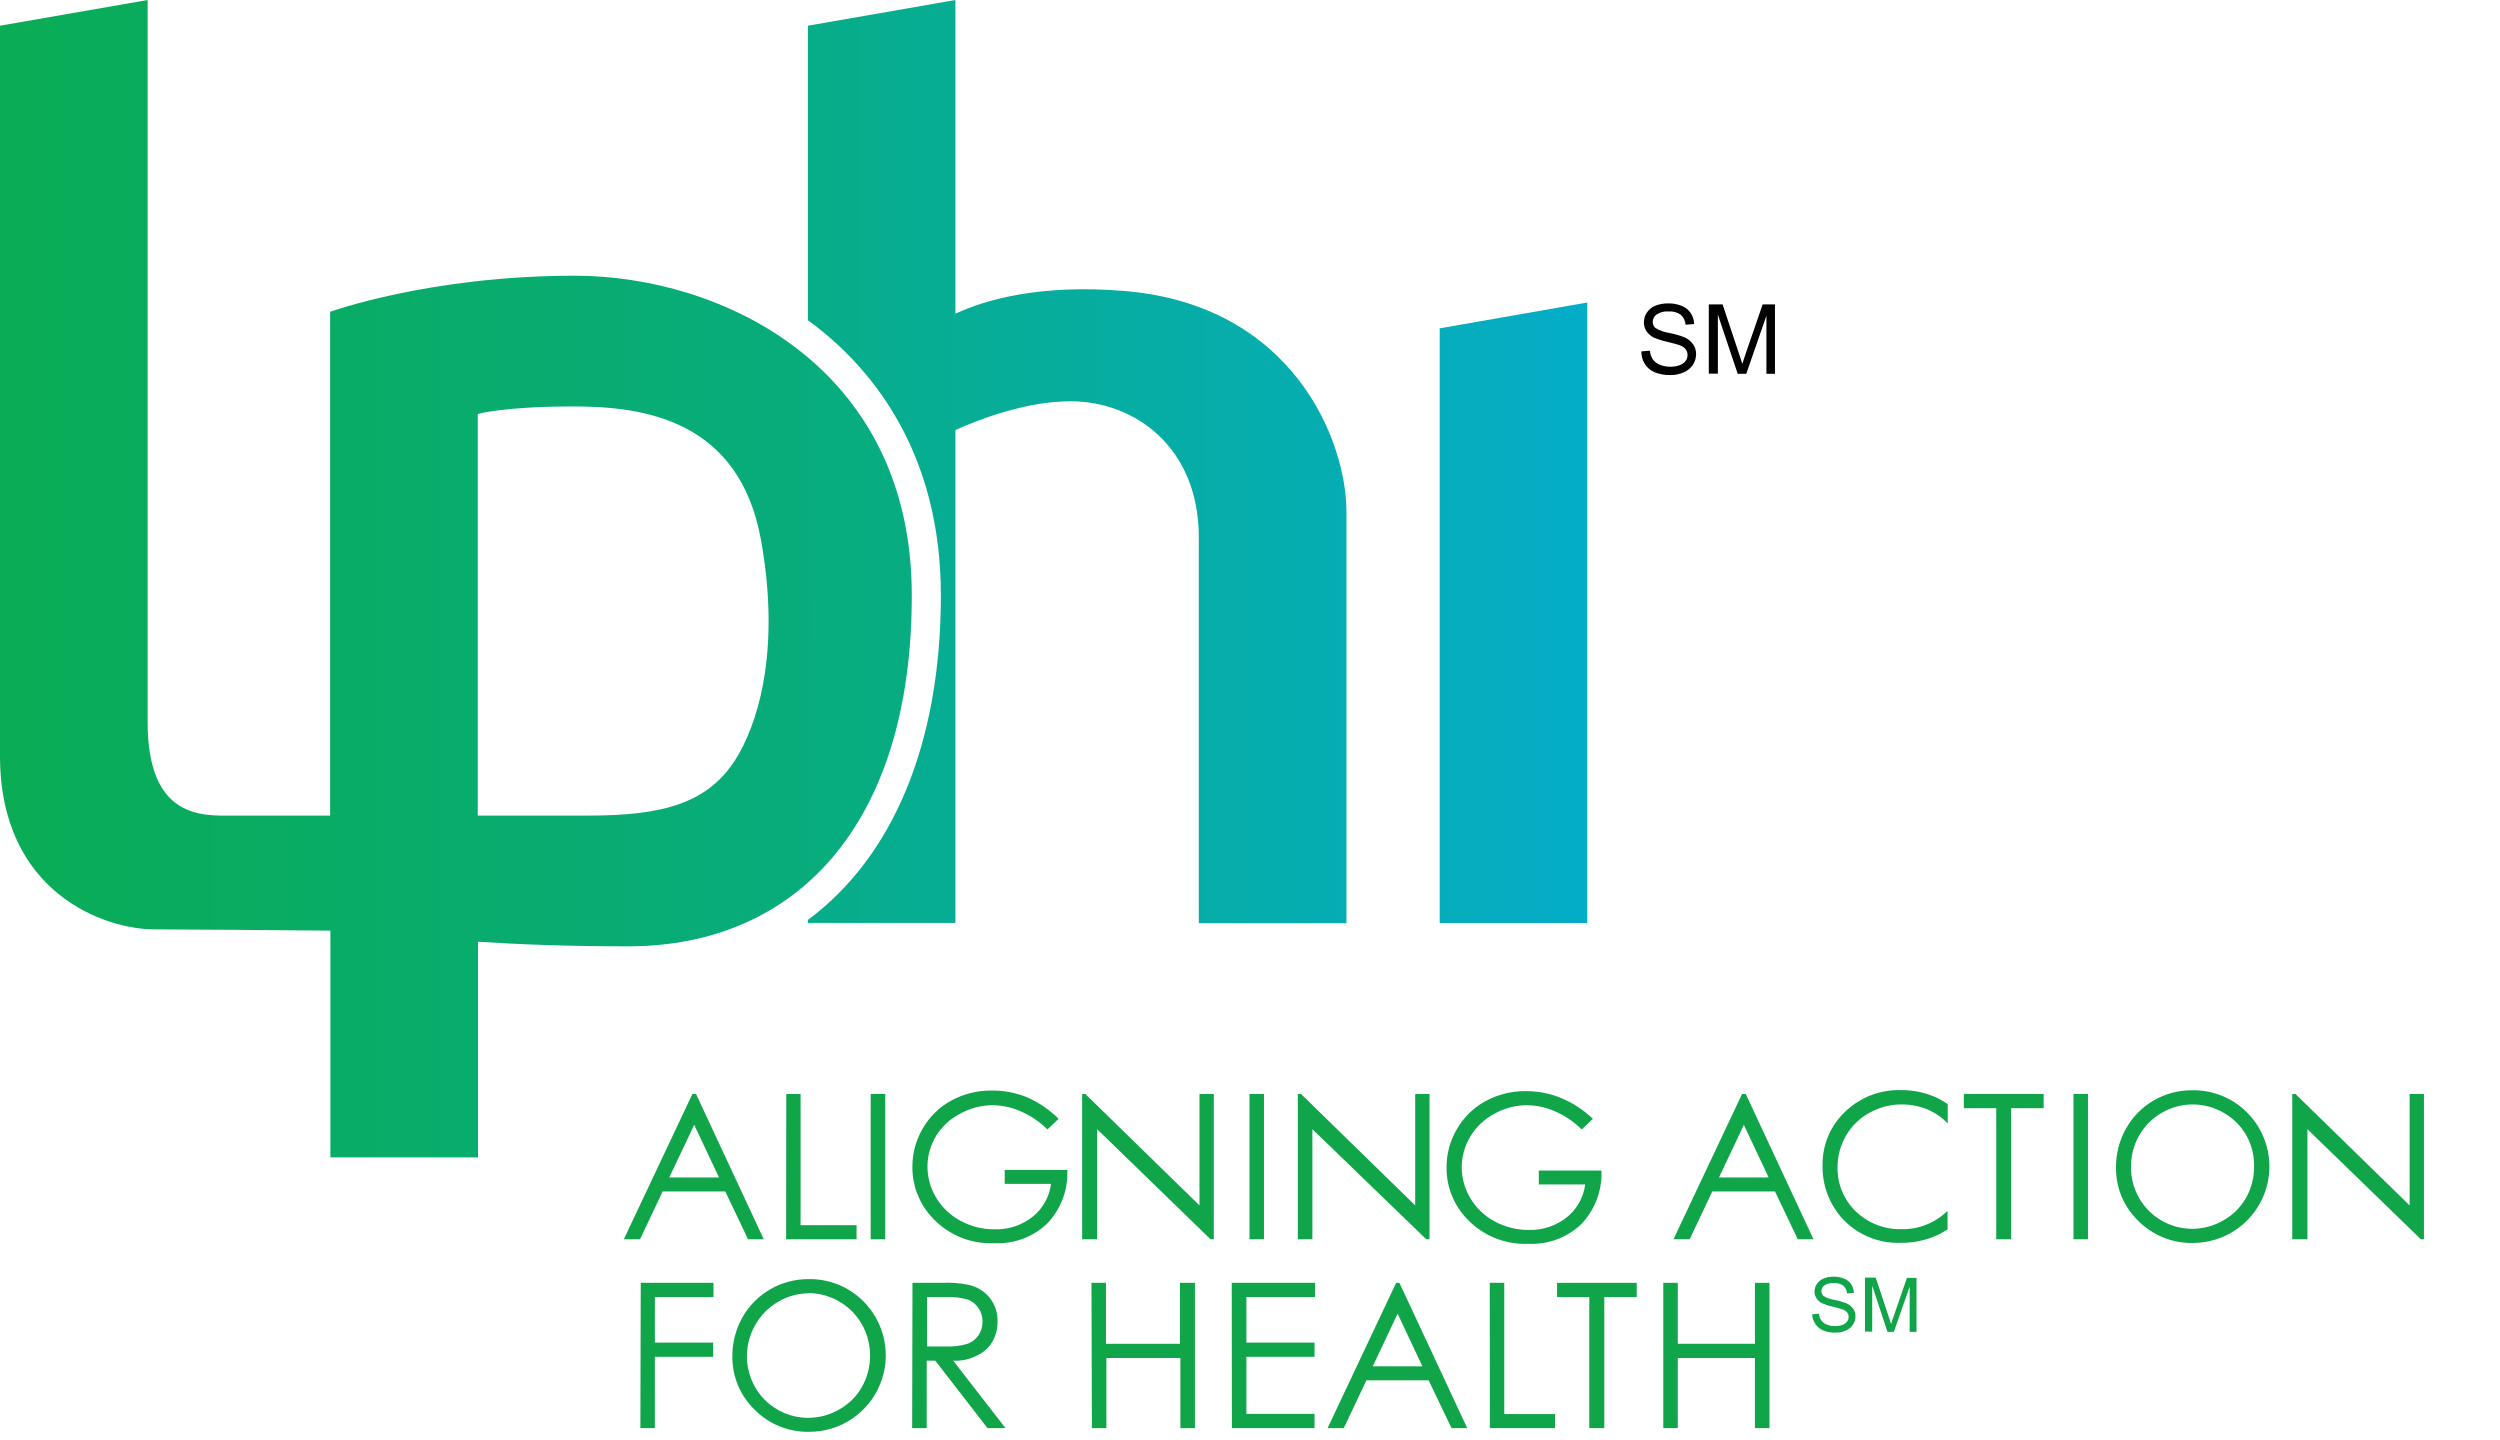 <?xml version="1.0" encoding="UTF-8"?>
<svg width="92px" height="53px" viewBox="0 0 92 53" version="1.1" xmlns="http://www.w3.org/2000/svg" xmlns:xlink="http://www.w3.org/1999/xlink">
    <title>LPHI</title>
    <defs>
        <linearGradient x1="-19.02%" y1="49.996%" x2="260.728%" y2="49.996%" id="linearGradient-1">
            <stop stop-color="#0AAC4E" offset="1%"></stop>
            <stop stop-color="#05ADAC" offset="77%"></stop>
            <stop stop-color="#04ADCA" offset="100%"></stop>
        </linearGradient>
        <linearGradient x1="-905.288%" y1="50%" x2="117.78%" y2="50%" id="linearGradient-2">
            <stop stop-color="#0AAC4E" offset="0%"></stop>
            <stop stop-color="#04ADCA" offset="100%"></stop>
        </linearGradient>
        <linearGradient x1="-130.691%" y1="49.995%" x2="149.586%" y2="49.995%" id="linearGradient-3">
            <stop stop-color="#0AAC4E" offset="0%"></stop>
            <stop stop-color="#04ADCA" offset="100%"></stop>
        </linearGradient>
    </defs>
    <g id="LPHI" stroke="none" stroke-width="1" fill="none" fill-rule="evenodd">
        <g fill-rule="nonzero">
            <path d="M25.614,40.258 L28.106,45.605 L27.528,45.605 L26.689,43.845 L24.386,43.845 L23.553,45.605 L22.957,45.605 L25.481,40.258 L25.614,40.258 Z M25.547,41.394 L24.629,43.331 L26.459,43.331 L25.547,41.394 Z" id="Shape" fill="#11A54A"></path>
            <polygon id="Path" fill="#11A54A" points="28.935 40.258 29.462 40.258 29.462 45.088 31.522 45.088 31.522 45.605 28.929 45.605"></polygon>
            <polygon id="Path" fill="#11A54A" points="32.04 40.258 32.576 40.258 32.576 45.605 32.04 45.605"></polygon>
            <path d="M38.958,41.173 L38.545,41.564 C38.263,41.282 37.93,41.056 37.564,40.898 C37.237,40.753 36.884,40.675 36.526,40.671 C36.106,40.674 35.694,40.782 35.327,40.987 C34.965,41.174 34.661,41.457 34.447,41.804 C34.242,42.14 34.133,42.527 34.131,42.921 C34.129,43.325 34.239,43.722 34.447,44.069 C34.662,44.43 34.972,44.726 35.343,44.924 C35.73,45.134 36.164,45.243 36.605,45.239 C37.111,45.254 37.606,45.09 38.002,44.776 C38.376,44.476 38.618,44.042 38.677,43.567 L36.974,43.567 L36.974,43.053 L39.277,43.053 C39.31,43.782 39.044,44.493 38.542,45.022 C38.019,45.522 37.314,45.785 36.592,45.75 C35.695,45.791 34.829,45.418 34.242,44.738 C33.807,44.24 33.57,43.6 33.576,42.939 C33.574,42.443 33.706,41.954 33.958,41.526 C34.207,41.095 34.569,40.741 35.005,40.501 C35.467,40.251 35.985,40.123 36.51,40.132 C36.949,40.129 37.384,40.213 37.791,40.378 C38.226,40.568 38.622,40.837 38.958,41.173 L38.958,41.173 Z" id="Path" fill="#11A54A"></path>
            <polygon id="Path" fill="#11A54A" points="39.823 45.605 39.823 40.258 39.939 40.258 44.141 44.359 44.141 40.258 44.668 40.258 44.668 45.605 44.548 45.605 40.375 41.555 40.375 45.605"></polygon>
            <polygon id="Path" fill="#11A54A" points="47.76 45.605 47.76 40.258 47.877 40.258 52.079 44.359 52.079 40.258 52.606 40.258 52.606 45.605 52.486 45.605 48.296 41.555 48.296 45.605"></polygon>
            <polygon id="Path" fill="#11A54A" points="84.355 45.605 84.355 40.258 84.472 40.258 88.674 44.359 88.674 40.258 89.201 40.258 89.201 45.605 89.087 45.605 84.914 41.555 84.914 45.605"></polygon>
            <polygon id="Path" fill="#11A54A" points="45.981 40.258 46.514 40.258 46.514 45.605 45.981 45.605"></polygon>
            <path d="M58.619,41.173 L58.205,41.564 C57.924,41.282 57.591,41.056 57.224,40.898 C56.898,40.753 56.546,40.676 56.189,40.671 C55.77,40.673 55.357,40.782 54.991,40.987 C54.625,41.18 54.32,41.471 54.107,41.826 C53.903,42.162 53.794,42.549 53.792,42.943 C53.79,43.347 53.899,43.744 54.107,44.091 C54.322,44.452 54.63,44.747 55,44.946 C55.387,45.156 55.821,45.265 56.262,45.261 C56.767,45.277 57.261,45.112 57.656,44.798 C58.031,44.498 58.274,44.065 58.335,43.589 L56.628,43.589 L56.628,43.075 L58.934,43.075 C58.964,43.804 58.698,44.514 58.196,45.044 C57.674,45.544 56.969,45.807 56.246,45.772 C55.35,45.812 54.485,45.439 53.899,44.76 C53.463,44.263 53.226,43.623 53.233,42.962 C53.23,42.465 53.362,41.976 53.615,41.548 C53.863,41.117 54.226,40.762 54.663,40.523 C55.124,40.272 55.642,40.145 56.167,40.154 C56.6,40.153 57.029,40.237 57.429,40.4 C57.871,40.58 58.274,40.843 58.619,41.173 Z" id="Path" fill="#11A54A"></path>
            <path d="M64.244,40.258 L66.736,45.605 L66.159,45.605 L65.319,43.845 L63.013,43.845 L62.18,45.605 L61.584,45.605 L64.108,40.258 L64.244,40.258 Z M64.174,41.394 L63.259,43.331 L65.086,43.331 L64.174,41.394 Z" id="Shape" fill="#11A54A"></path>
            <polygon id="Path" fill="#11A54A" points="72.269 40.782 72.269 40.258 75.206 40.258 75.206 40.782 74.008 40.782 74.008 45.605 73.462 45.605 73.462 40.782"></polygon>
            <polygon id="Path" fill="#11A54A" points="76.304 40.258 76.837 40.258 76.837 45.605 76.304 45.605"></polygon>
            <path d="M80.651,40.122 C81.412,40.103 82.148,40.396 82.686,40.933 C83.494,41.738 83.737,42.95 83.3,44.003 C82.864,45.057 81.836,45.743 80.696,45.741 C79.942,45.756 79.216,45.46 78.686,44.924 C78.152,44.409 77.857,43.696 77.869,42.955 C77.865,42.454 77.993,41.961 78.241,41.526 C78.481,41.097 78.832,40.741 79.257,40.495 C79.681,40.25 80.162,40.121 80.651,40.122 Z M80.677,40.643 C79.868,40.65 79.124,41.084 78.721,41.785 C78.52,42.141 78.416,42.543 78.421,42.952 C78.417,43.553 78.653,44.13 79.076,44.556 C79.5,44.982 80.076,45.221 80.677,45.22 C81.082,45.219 81.479,45.11 81.828,44.905 C82.174,44.71 82.46,44.424 82.655,44.078 C82.855,43.723 82.957,43.322 82.951,42.914 C82.957,42.511 82.855,42.113 82.655,41.763 C82.457,41.424 82.173,41.144 81.831,40.952 C81.481,40.748 81.082,40.641 80.677,40.643 Z" id="Shape" fill="#11A54A"></path>
            <polygon id="Path" fill="#11A54A" points="23.579 47.208 26.257 47.208 26.257 47.732 24.099 47.732 24.099 49.407 26.244 49.407 26.244 49.93 24.099 49.93 24.099 52.555 23.566 52.555"></polygon>
            <path d="M29.734,47.072 C30.494,47.053 31.23,47.346 31.768,47.883 C32.576,48.688 32.819,49.9 32.383,50.953 C31.946,52.007 30.918,52.693 29.778,52.691 C29.026,52.707 28.3,52.413 27.771,51.877 C27.237,51.362 26.94,50.648 26.951,49.905 C26.949,49.405 27.077,48.912 27.323,48.476 C27.816,47.609 28.736,47.073 29.734,47.072 L29.734,47.072 Z M29.759,47.593 C29.362,47.595 28.973,47.704 28.633,47.908 C28.287,48.108 28.001,48.395 27.803,48.741 C27.596,49.096 27.487,49.5 27.487,49.911 C27.484,50.512 27.72,51.088 28.144,51.514 C28.567,51.939 29.143,52.177 29.743,52.177 C30.148,52.175 30.546,52.067 30.895,51.861 C31.241,51.667 31.527,51.381 31.721,51.035 C31.921,50.68 32.024,50.278 32.018,49.87 C32.019,49.266 31.781,48.685 31.354,48.257 C30.927,47.828 30.348,47.587 29.743,47.586 L29.759,47.593 Z" id="Shape" fill="#11A54A"></path>
            <path d="M33.579,47.208 L34.646,47.208 C34.979,47.191 35.312,47.216 35.639,47.28 C35.942,47.346 36.214,47.51 36.412,47.747 C36.614,47.997 36.719,48.31 36.709,48.631 C36.715,48.902 36.644,49.169 36.504,49.4 C36.365,49.624 36.16,49.798 35.917,49.899 C35.657,50.03 35.368,50.089 35.078,50.072 L37.002,52.555 L36.34,52.555 L34.418,50.072 L34.103,50.072 L34.103,52.555 L33.567,52.555 L33.579,47.208 Z M34.116,47.732 L34.116,49.549 L34.822,49.549 C35.09,49.562 35.358,49.528 35.614,49.448 C35.777,49.387 35.918,49.277 36.015,49.132 C36.109,48.983 36.159,48.81 36.157,48.634 C36.159,48.46 36.109,48.289 36.012,48.145 C35.921,48.002 35.787,47.892 35.63,47.829 C35.375,47.753 35.11,47.721 34.844,47.735 L34.116,47.732 Z" id="Shape" fill="#11A54A"></path>
            <polygon id="Path" fill="#11A54A" points="40.166 47.208 40.7 47.208 40.7 49.451 43.422 49.451 43.422 47.208 43.974 47.208 43.974 52.555 43.438 52.555 43.438 49.975 40.715 49.975 40.715 52.555 40.182 52.555"></polygon>
            <polygon id="Path" fill="#11A54A" points="45.328 47.208 48.391 47.208 48.391 47.732 45.867 47.732 45.867 49.407 48.375 49.407 48.375 49.93 45.867 49.93 45.867 52.031 48.375 52.031 48.375 52.555 45.334 52.555"></polygon>
            <path d="M51.498,47.208 L53.994,52.555 L53.416,52.555 L52.574,50.795 L50.284,50.795 L49.451,52.555 L48.855,52.555 L51.378,47.208 L51.498,47.208 Z M51.432,48.344 L50.517,50.281 L52.344,50.281 L51.432,48.344 Z" id="Shape" fill="#11A54A"></path>
            <polygon id="Path" fill="#11A54A" points="54.823 47.208 55.357 47.208 55.357 52.038 57.224 52.038 57.224 52.555 54.827 52.555"></polygon>
            <polygon id="Path" fill="#11A54A" points="57.3 47.732 57.3 47.208 60.231 47.208 60.231 47.732 59.038 47.732 59.038 52.555 58.486 52.555 58.486 47.732"></polygon>
            <polygon id="Path" fill="#11A54A" points="61.209 47.208 61.742 47.208 61.742 49.451 64.581 49.451 64.581 47.208 65.117 47.208 65.117 52.555 64.581 52.555 64.581 49.975 61.742 49.975 61.742 52.555 61.209 52.555"></polygon>
            <path d="M69.985,45.233 C69.357,45.252 68.747,45.017 68.294,44.58 C67.851,44.155 67.607,43.563 67.622,42.949 C67.622,42.539 67.731,42.136 67.938,41.782 C68.141,41.436 68.433,41.152 68.783,40.958 C69.144,40.751 69.553,40.643 69.969,40.643 C70.341,40.639 70.709,40.72 71.045,40.879 C71.281,40.995 71.494,41.151 71.676,41.34 L71.676,40.633 C71.558,40.552 71.435,40.478 71.307,40.413 C70.886,40.211 70.424,40.11 69.957,40.116 C69.189,40.093 68.445,40.382 67.894,40.917 C67.353,41.432 67.054,42.15 67.07,42.895 C67.058,43.588 67.299,44.261 67.749,44.788 C68.303,45.422 69.115,45.77 69.957,45.735 C70.417,45.741 70.873,45.645 71.291,45.454 C71.423,45.393 71.55,45.321 71.67,45.239 L71.67,44.558 C71.222,45 70.615,45.244 69.985,45.233 L69.985,45.233 Z" id="Path" fill="#11A54A"></path>
            <path d="M66.689,48.366 L66.938,48.344 C66.945,48.43 66.973,48.513 67.02,48.586 C67.07,48.656 67.139,48.709 67.219,48.741 C67.318,48.784 67.426,48.805 67.534,48.801 C67.624,48.802 67.714,48.787 67.799,48.757 C67.867,48.733 67.927,48.69 67.972,48.634 C68.009,48.584 68.029,48.525 68.029,48.463 C68.03,48.404 68.011,48.347 67.976,48.299 C67.927,48.245 67.865,48.205 67.796,48.183 C67.68,48.144 67.562,48.111 67.442,48.085 C67.31,48.058 67.181,48.016 67.058,47.962 C66.971,47.921 66.898,47.856 66.846,47.776 C66.798,47.703 66.773,47.617 66.774,47.53 C66.774,47.429 66.805,47.332 66.862,47.249 C66.922,47.158 67.009,47.088 67.111,47.05 C67.226,47.002 67.35,46.978 67.474,46.981 C67.608,46.979 67.741,47.003 67.865,47.053 C67.971,47.094 68.061,47.167 68.124,47.261 C68.186,47.355 68.22,47.465 68.222,47.577 L67.969,47.596 C67.963,47.487 67.915,47.385 67.834,47.312 C67.732,47.242 67.61,47.209 67.487,47.217 C67.364,47.208 67.241,47.237 67.136,47.303 C67.069,47.352 67.03,47.43 67.029,47.514 C67.028,47.581 67.055,47.645 67.105,47.691 C67.226,47.765 67.361,47.814 67.502,47.833 C67.653,47.862 67.801,47.904 67.944,47.959 C68.045,48.003 68.133,48.073 68.2,48.161 C68.255,48.245 68.283,48.344 68.282,48.445 C68.282,48.551 68.251,48.656 68.19,48.744 C68.128,48.841 68.038,48.917 67.931,48.962 C67.811,49.016 67.679,49.043 67.547,49.041 C67.392,49.046 67.239,49.019 67.095,48.962 C66.978,48.914 66.878,48.831 66.808,48.725 C66.735,48.619 66.693,48.495 66.689,48.366 Z" id="Path" fill="#11A54A"></path>
            <path d="M68.632,49.003 L68.632,47.015 L69.026,47.015 L69.496,48.429 C69.54,48.561 69.572,48.659 69.591,48.722 C69.613,48.65 69.651,48.545 69.698,48.407 L70.175,47.025 L70.528,47.025 L70.528,49.012 L70.275,49.012 L70.275,47.35 L69.695,49.012 L69.458,49.012 L68.897,47.312 L68.897,49.003 L68.632,49.003 Z" id="Path" fill="#11A54A"></path>
            <path d="M60.401,12.931 L60.717,12.906 C60.725,13.018 60.761,13.126 60.821,13.222 C60.886,13.31 60.974,13.379 61.076,13.42 C61.201,13.472 61.335,13.498 61.471,13.496 C61.587,13.498 61.702,13.479 61.811,13.439 C61.898,13.408 61.975,13.354 62.032,13.282 C62.078,13.218 62.102,13.142 62.101,13.064 C62.105,12.987 62.08,12.912 62.032,12.852 C61.972,12.782 61.893,12.73 61.805,12.701 C61.736,12.676 61.584,12.635 61.351,12.578 C61.181,12.542 61.015,12.49 60.855,12.42 C60.746,12.365 60.653,12.282 60.584,12.181 C60.525,12.086 60.494,11.977 60.496,11.865 C60.495,11.737 60.532,11.612 60.603,11.505 C60.68,11.391 60.79,11.302 60.918,11.25 C61.067,11.191 61.226,11.163 61.385,11.165 C61.557,11.161 61.728,11.192 61.887,11.256 C62.023,11.309 62.14,11.403 62.221,11.524 C62.299,11.644 62.342,11.783 62.344,11.925 L62.029,11.95 C62.021,11.81 61.958,11.678 61.852,11.584 C61.722,11.493 61.565,11.45 61.407,11.461 C61.25,11.448 61.092,11.488 60.959,11.575 C60.873,11.637 60.822,11.737 60.821,11.843 C60.818,11.929 60.854,12.013 60.918,12.07 C61.075,12.165 61.249,12.227 61.43,12.253 C61.622,12.291 61.811,12.344 61.994,12.414 C62.121,12.472 62.23,12.562 62.31,12.676 C62.382,12.783 62.419,12.91 62.417,13.039 C62.415,13.175 62.375,13.309 62.3,13.424 C62.218,13.546 62.102,13.643 61.966,13.701 C61.811,13.771 61.643,13.805 61.474,13.802 C61.275,13.808 61.078,13.774 60.893,13.701 C60.74,13.637 60.611,13.527 60.524,13.386 C60.441,13.249 60.399,13.091 60.401,12.931 Z" id="Path" fill="#010101"></path>
            <path d="M62.884,13.752 L62.884,11.203 L63.392,11.203 L63.994,13.01 C64.051,13.181 64.092,13.304 64.117,13.389 C64.146,13.294 64.19,13.159 64.253,12.979 L64.865,11.203 L65.319,11.203 L65.319,13.755 L65.004,13.755 L65.004,11.619 L64.263,13.755 L63.947,13.755 L63.218,11.581 L63.218,13.752 L62.884,13.752 Z" id="Path" fill="#010101"></path>
            <path d="M21.153,10.146 C15.818,10.146 12.149,11.474 12.149,11.474 L12.149,30.014 L8.527,30.014 C7.48,30.014 5.433,30.156 5.433,26.582 L5.433,0 L-8.96637262e-15,0.946 L-8.96637262e-15,27.819 C-8.96637262e-15,32.866 3.858,34.201 5.679,34.201 C6.881,34.201 10.117,34.229 12.158,34.248 L12.158,42.592 L17.591,42.592 L17.591,34.655 C19.014,34.75 20.856,34.825 23.115,34.825 C29.264,34.825 33.554,30.393 33.554,21.913 C33.554,13.433 26.491,10.146 21.153,10.146 Z M27.191,27.743 C26.137,29.601 24.352,30.014 21.629,30.014 L17.581,30.014 L17.581,15.234 C17.581,15.234 18.528,14.957 21.105,14.957 C23.683,14.957 27.207,15.443 28.005,19.875 C28.686,23.673 28.008,26.298 27.191,27.743 L27.191,27.743 Z" id="Shape" fill="url(#linearGradient-1)"></path>
            <polygon id="Path" fill="url(#linearGradient-2)" points="58.41 33.967 52.981 33.967 52.981 12.083 58.41 11.133"></polygon>
            <path d="M41.375,10.707 C38.28,10.452 36.283,11.023 35.16,11.543 L35.16,0 L29.73,0.946 L29.73,11.786 C29.825,11.856 29.92,11.922 30.011,11.994 C32.115,13.622 34.624,16.667 34.624,21.91 C34.624,27.386 32.844,31.544 29.73,33.854 L29.73,33.964 L35.16,33.964 L35.16,15.824 C36.027,15.433 37.75,14.767 39.4,14.767 C41.734,14.767 44.116,16.433 44.116,19.777 L44.116,33.974 L49.549,33.974 L49.549,18.831 C49.549,16.197 47.571,11.221 41.375,10.707 Z" id="Path" fill="url(#linearGradient-3)"></path>
        </g>
    </g>
</svg>
